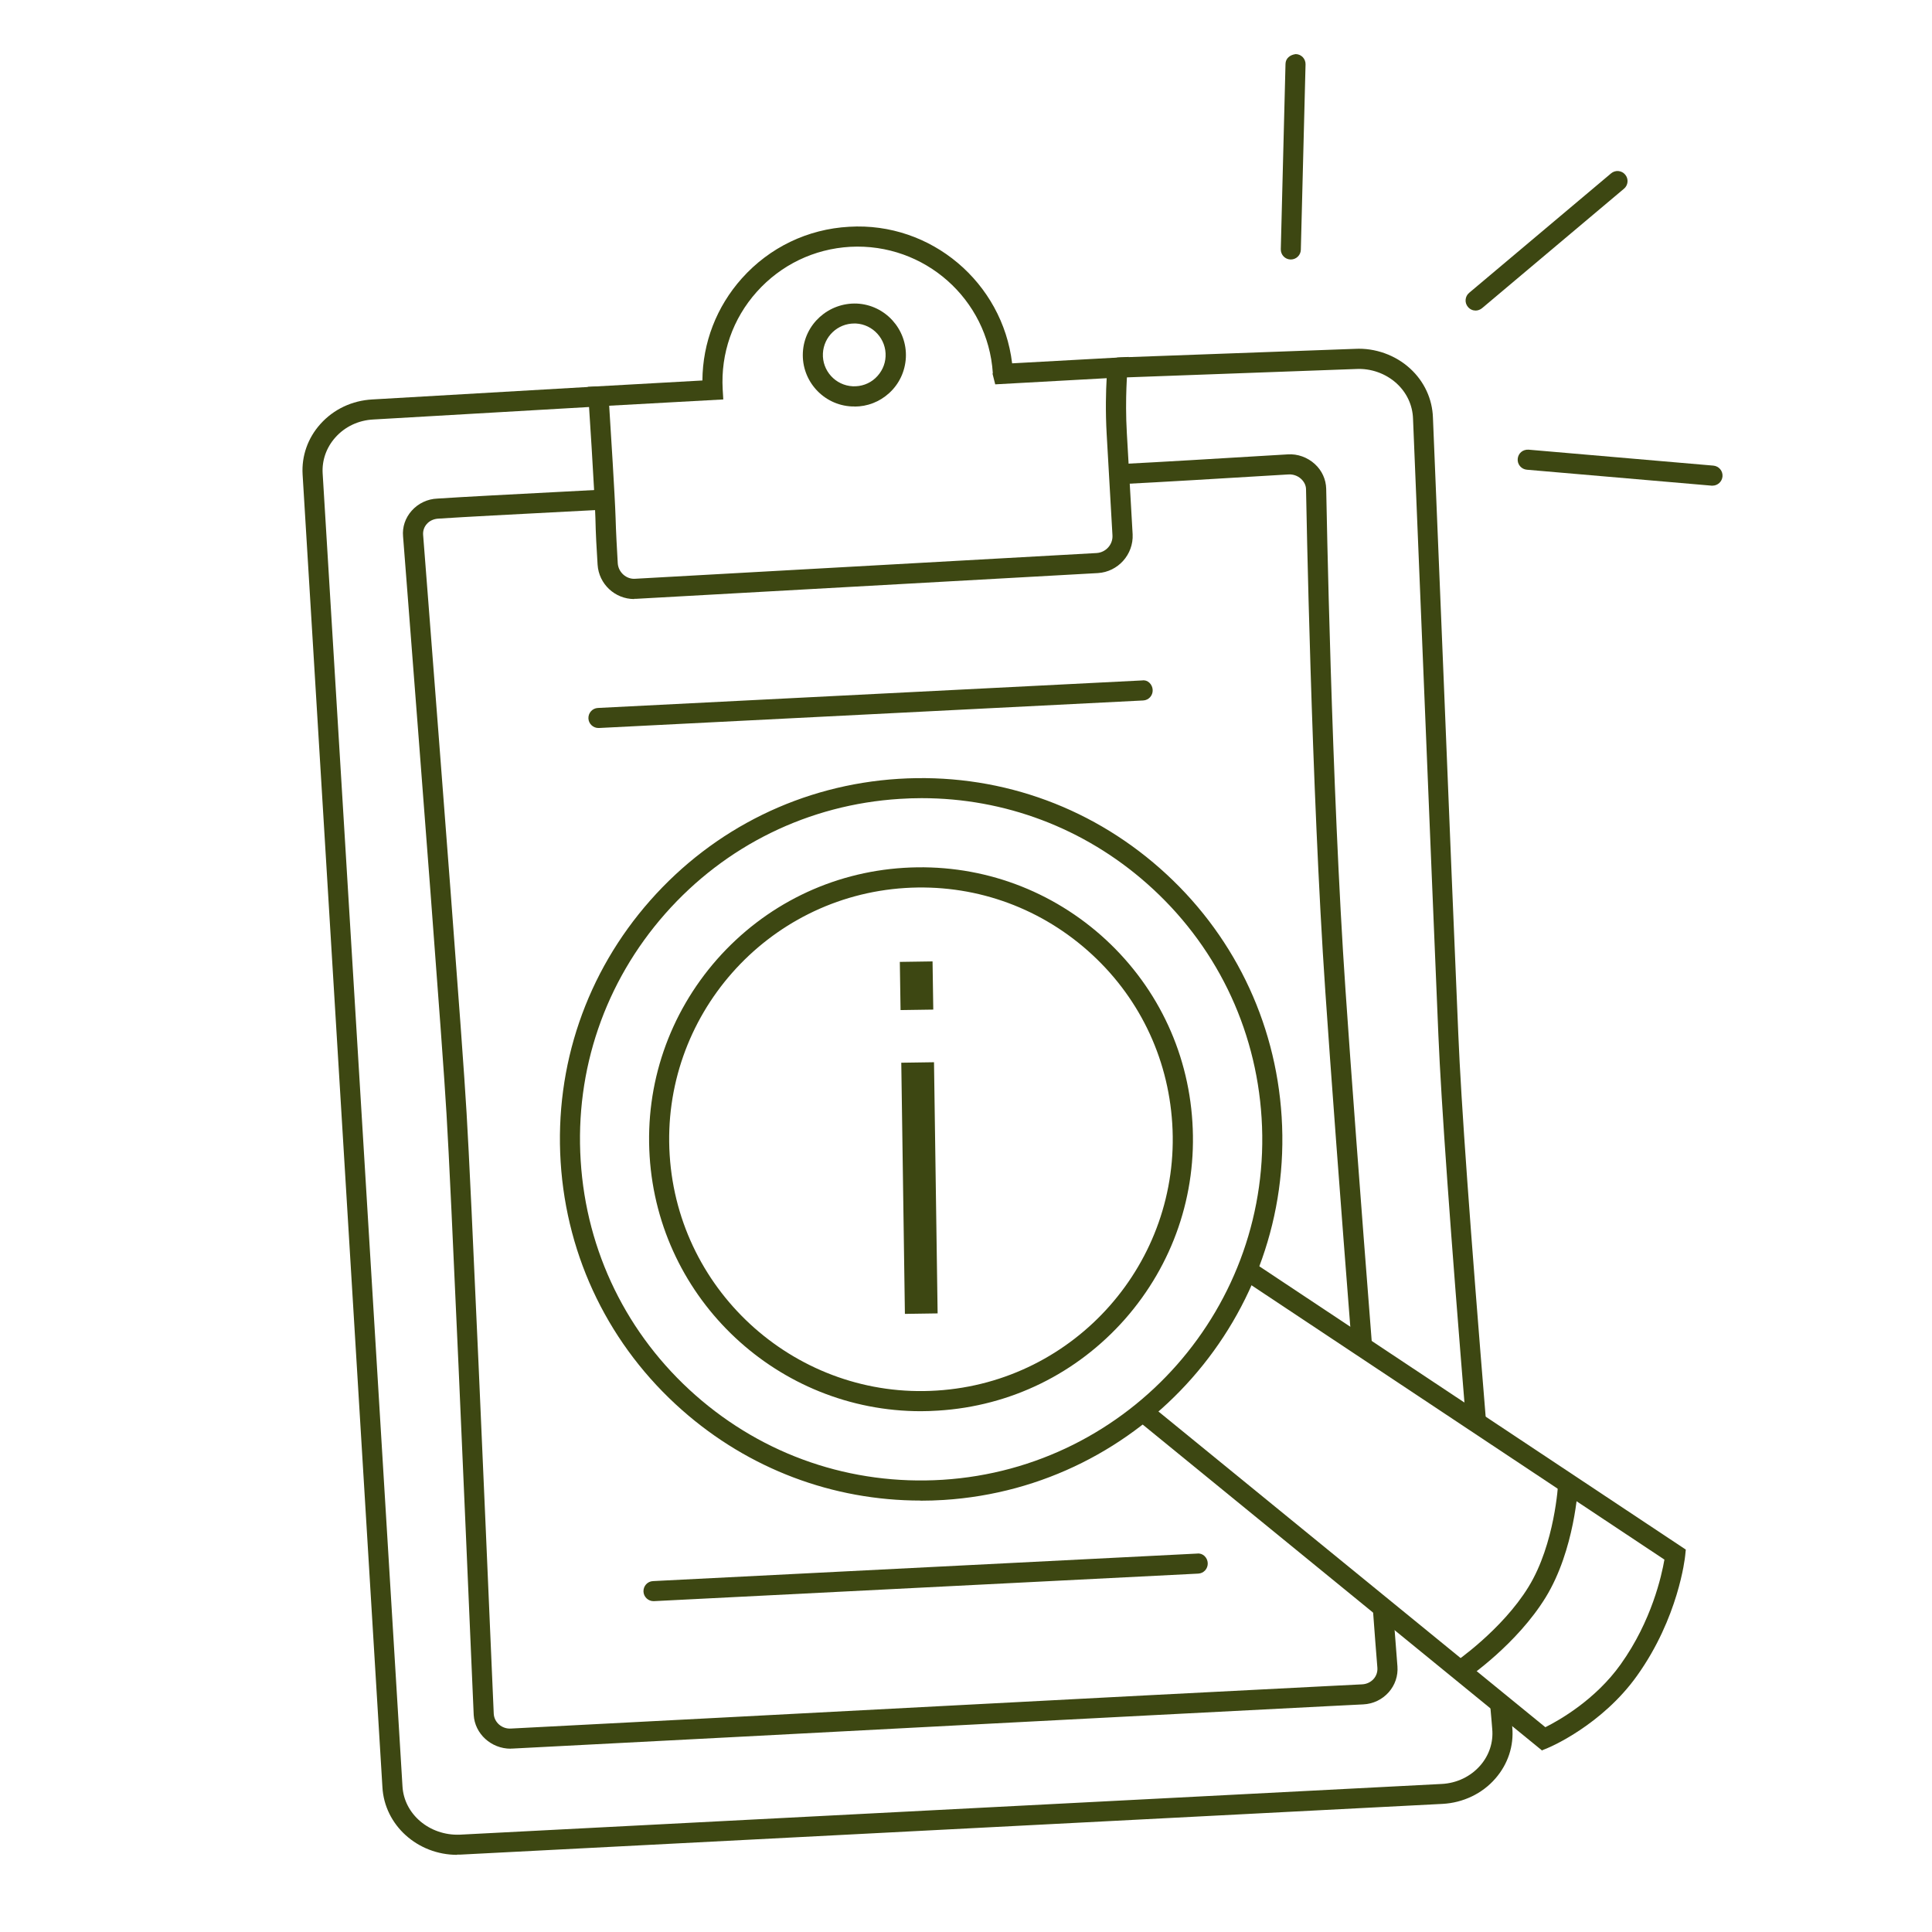 <svg xmlns="http://www.w3.org/2000/svg" id="Calque_1" data-name="Calque 1" viewBox="0 0 160 160"><defs><style>      .cls-1 {        fill: #3d4712;        stroke-width: 0px;      }    </style></defs><g><polygon class="cls-1" points="68.23 32.62 68.21 32.61 68.37 30.96 68.23 32.62"></polygon><path class="cls-1" d="M121.42,117.89c-1.31-15.99-2.06-26.52-2.3-32.18-.29-6.76-.76-18.42-1.21-29.37-.35-8.54-.68-16.65-.89-21.68-.04-1.11-.52-2.14-1.36-2.91-.9-.82-2.13-1.26-3.37-1.19l-19.73.72-.06-1.67,19.72-.72c1.65-.09,3.34.51,4.56,1.63,1.17,1.07,1.84,2.52,1.89,4.07.21,5.02.54,13.13.89,21.68.44,10.95.92,22.6,1.21,29.36.23,5.64.99,16.14,2.3,32.11l-1.66.14Z"></path><path class="cls-1" d="M37.86,153.61c-3.28,0-6.02-2.46-6.19-5.61l-6.61-108.71c-.09-1.53.43-3.01,1.47-4.17,1.1-1.23,2.63-1.95,4.31-2.04l18.66-1.08.1,1.66-18.67,1.08c-1.24.06-2.36.59-3.16,1.49-.74.83-1.11,1.88-1.05,2.96l6.61,108.72c.12,2.34,2.25,4.12,4.74,4.03l81.32-4.2c1.25-.06,2.41-.62,3.2-1.53.74-.85,1.09-1.92.99-3.02-.03-.46-.08-.92-.12-1.41l-.06-.67,1.66-.15.06.66c.05.5.09.97.12,1.43.14,1.54-.36,3.05-1.4,4.24-1.08,1.25-2.68,2.01-4.37,2.1l-81.32,4.2c-.1,0-.2,0-.3,0Z"></path><path class="cls-1" d="M42.29,144.82c-1.61,0-2.97-1.23-3.06-2.8l-.15-3.45c-.52-12.07-1.73-40.34-2.1-46.29-.32-5.57-2.17-29.4-3.16-42.2l-.44-5.66c-.07-.77.18-1.52.71-2.12.54-.61,1.31-.98,2.14-1.01,2.28-.15,6.16-.35,10.58-.58l3.22-.17c.09,0,.21-.01.33-.02h.26s.13,1.65.13,1.65l-3.86.2c-4.4.23-8.28.43-10.58.58-.39.02-.74.18-.97.45-.22.25-.32.56-.3.88l.44,5.66c.99,12.81,2.84,36.64,3.16,42.23.37,5.96,1.58,34.24,2.1,46.32l.15,3.44c.04.7.67,1.28,1.45,1.22,6.85-.35,27.85-1.45,37.35-1.95,8.17-.44,22.7-1.18,30.33-1.57l2.79-.14c.37-.02.71-.18.95-.45.22-.25.33-.57.31-.91-.1-1.21-.23-2.89-.38-4.94l1.66-.08c.15,2,.28,3.68.38,4.89.06.79-.2,1.55-.72,2.14-.54.61-1.29.97-2.11,1.01l-2.79.14c-7.63.39-22.15,1.14-30.32,1.57-9.49.5-30.5,1.6-37.36,1.95-.04,0-.09,0-.13,0Z"></path><path class="cls-1" d="M111.96,111.61c-.97-12.4-1.77-23.14-2.2-29.47-1.16-16.91-1.58-40.61-1.6-41.61,0-.32-.15-.63-.41-.87-.28-.26-.66-.39-1.03-.37l-2.35.14c-3.16.19-7.92.48-11.65.67l-.08-1.66c3.73-.19,8.48-.48,11.64-.67l2.36-.14c.82-.06,1.65.25,2.25.8.59.54.92,1.27.94,2.05.02,1.01.44,24.67,1.6,41.54.43,6.33,1.23,17.06,2.2,29.45l-1.66.13Z"></path><path class="cls-1" d="M52.52,49.61c-1.59,0-2.93-1.24-3.03-2.85-.08-1.21-.16-2.68-.18-3.83-.07-2.28-.57-9.97-.58-10.05l-.05-.84,9.49-.53c.02-3.13,1.17-6.11,3.27-8.46,2.29-2.56,5.44-4.08,8.88-4.27,6.8-.41,12.7,4.63,13.5,11.31l9.65-.53-.09.96s-.23,2.45-.06,5.34l.48,8.39c.08,1.67-1.21,3.11-2.88,3.21l-38.21,2.13c-.06,0-.13,0-.19,0ZM50.45,33.61c.13,2.08.47,7.39.53,9.27.03,1.13.11,2.57.18,3.77.05.75.72,1.34,1.45,1.28l38.21-2.13c.76-.05,1.35-.7,1.31-1.46l-.48-8.39c-.11-1.92-.06-3.62,0-4.63l-9.23.51-.22-.87.02-.08c-.41-6.11-5.66-10.77-11.81-10.44-2.99.17-5.73,1.49-7.73,3.72s-3,5.11-2.83,8.09l.05.83-9.45.52Z"></path><path class="cls-1" d="M70.75,33.66c-.07,0-.14,0-.21,0-2.35-.11-4.17-2.12-4.05-4.47s2.13-4.14,4.47-4.05c2.35.11,4.17,2.12,4.06,4.47-.06,1.14-.55,2.19-1.39,2.95-.79.72-1.8,1.11-2.86,1.11ZM70.75,26.79c-1.38,0-2.53,1.08-2.6,2.48-.07,1.43,1.04,2.65,2.47,2.72.69.03,1.36-.2,1.87-.67s.82-1.11.85-1.8c.07-1.43-1.04-2.66-2.47-2.73-.04,0-.08,0-.13,0Z"></path></g><path class="cls-1" d="M106.9,21.49h-.02c-.46-.01-.82-.39-.81-.85l.39-15.35c.01-.46.37-.75.85-.81.46.01.82.39.81.85l-.39,15.35c-.01.45-.38.81-.83.81Z"></path><path class="cls-1" d="M122.21,25.72c-.24,0-.47-.1-.64-.3-.3-.35-.25-.88.1-1.17l11.75-9.89c.35-.3.88-.25,1.17.1.3.35.25.88-.1,1.17l-11.75,9.89c-.16.13-.35.2-.54.2Z"></path><path class="cls-1" d="M141.82,40.22s-.05,0-.07,0l-15.3-1.32c-.46-.04-.8-.44-.76-.9.04-.46.42-.79.9-.76l15.3,1.32c.46.04.8.44.76.9-.04.43-.4.76-.83.76Z"></path><path class="cls-1" d="M74.58,83.65l-.06-3.99,2.71-.04.06,3.99-2.71.04ZM74.94,108.81l-.3-20.8,2.71-.04.3,20.8-2.71.04Z"></path><path class="cls-1" d="M76.24,124.27c-7.28,0-14.23-2.62-19.74-7.48-5.99-5.28-9.57-12.59-10.07-20.56-.5-7.97,2.13-15.67,7.42-21.66s12.59-9.57,20.56-10.07c7.99-.5,15.67,2.13,21.66,7.42,5.99,5.29,9.57,12.59,10.07,20.56,1.04,16.46-11.52,30.7-27.98,31.74-.64.04-1.28.06-1.92.06ZM76.32,66.1c-.6,0-1.21.02-1.81.06-7.53.47-14.43,3.85-19.42,9.51-4.99,5.66-7.48,12.93-7,20.46h0c.47,7.53,3.85,14.43,9.51,19.42,5.66,4.99,12.91,7.47,20.46,7,15.55-.98,27.4-14.42,26.42-29.97-.47-7.53-3.85-14.43-9.51-19.42-5.2-4.59-11.77-7.06-18.64-7.06Z"></path><path class="cls-1" d="M76.26,116.87c-11.78,0-21.71-9.19-22.46-21.11h0c-.38-6,1.61-11.79,5.58-16.31,3.98-4.51,9.48-7.21,15.48-7.58,6-.37,11.79,1.61,16.31,5.58,4.51,3.98,7.21,9.47,7.58,15.48.38,6-1.61,11.79-5.58,16.31-3.98,4.51-9.48,7.21-15.48,7.58-.48.03-.95.05-1.43.05ZM55.46,95.66c.72,11.48,10.67,20.24,22.12,19.5,11.48-.72,20.23-10.64,19.5-22.12-.35-5.56-2.84-10.65-7.02-14.33-4.18-3.68-9.54-5.52-15.1-5.17-11.48.72-20.23,10.65-19.5,22.12h0Z"></path><path class="cls-1" d="M127.72,144.98l-33.61-27.43,1.05-1.29,32.82,26.78c1.12-.56,4.13-2.25,6.24-5.21,2.57-3.6,3.39-7.35,3.62-8.67l-35.04-23.28.92-1.39,35.89,23.84-.05.5c-.02.21-.56,5.15-3.99,9.95-2.91,4.08-7.21,5.91-7.39,5.98l-.46.19Z"></path><path class="cls-1" d="M121.39,139.06l-.93-1.38s3.94-2.69,6.13-6.27c2.18-3.55,2.45-8.52,2.45-8.57l1.66.08c-.01.22-.29,5.44-2.69,9.36-2.39,3.89-6.45,6.67-6.62,6.78Z"></path><path class="cls-1" d="M49.56,60.29c-.44,0-.81-.35-.83-.79-.02-.46.33-.85.79-.87l45.07-2.28c.47-.07.85.33.87.79.02.46-.33.85-.79.87l-45.07,2.28s-.03,0-.04,0Z"></path><path class="cls-1" d="M54.12,132.6c-.44,0-.81-.35-.83-.79-.02-.46.33-.85.79-.87l45.07-2.28c.46-.06.85.33.87.79.02.46-.33.85-.79.87l-45.07,2.28s-.03,0-.04,0Z"></path></svg>
